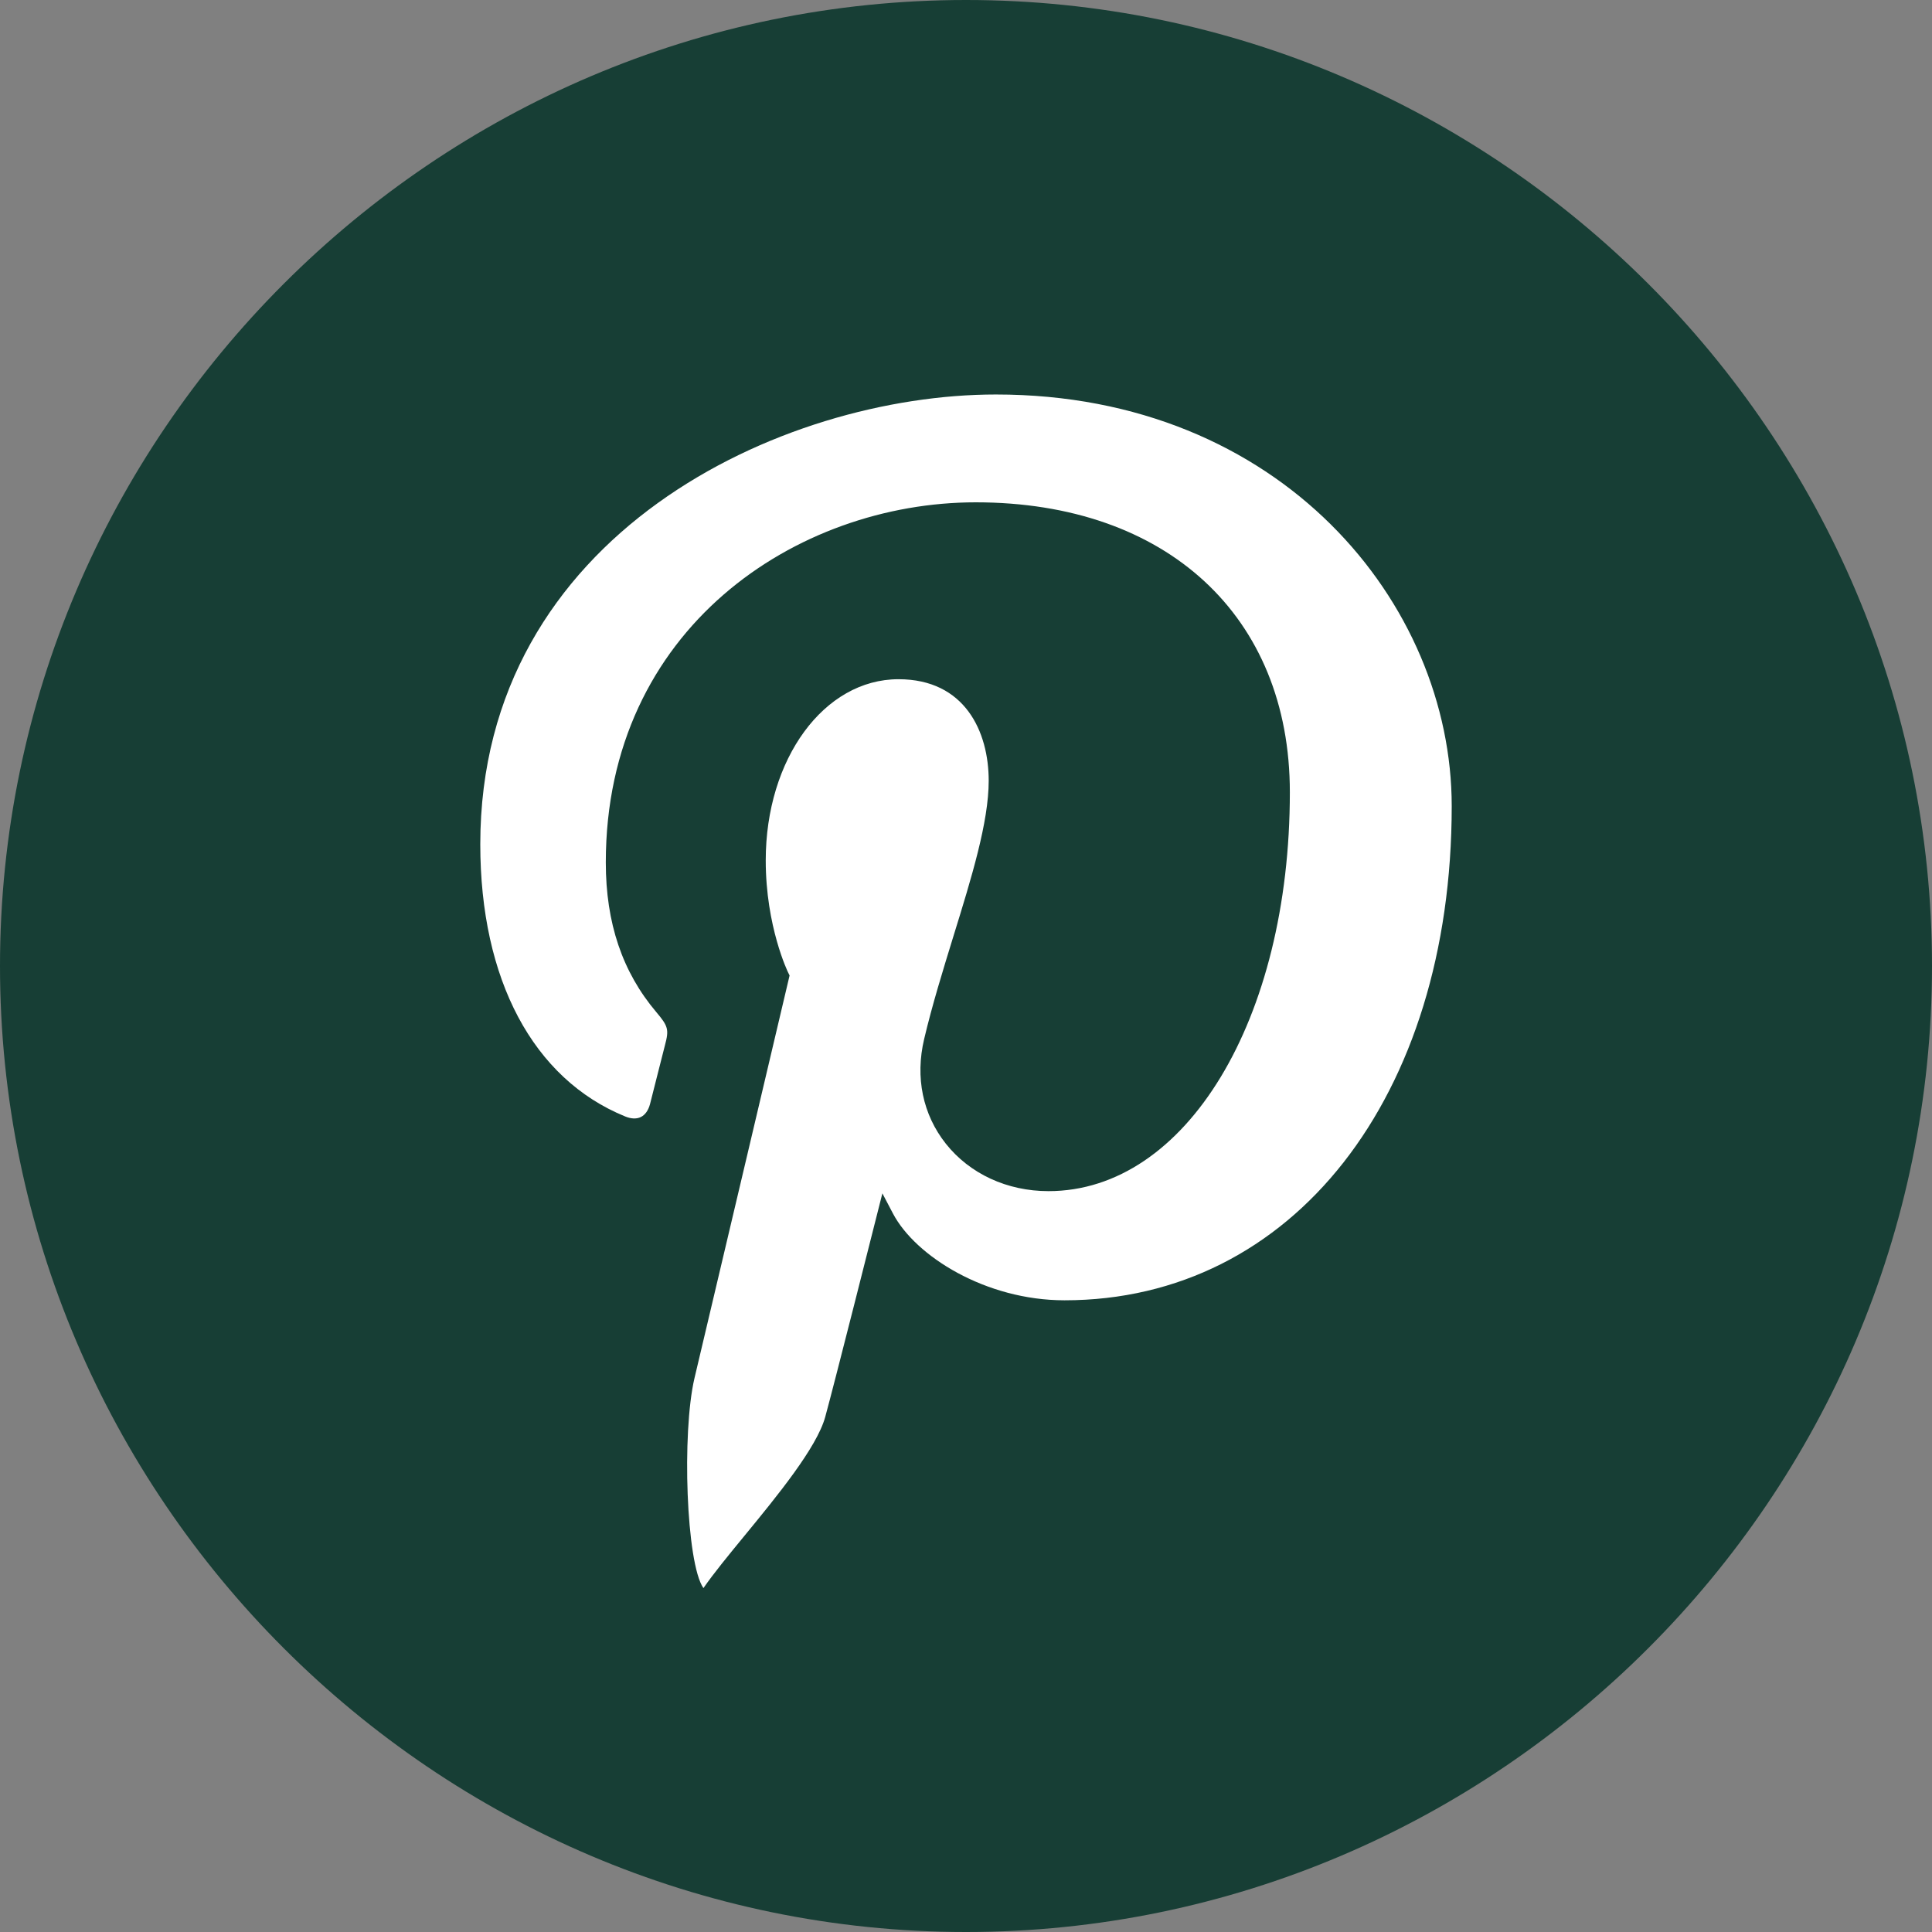 <?xml version="1.0" encoding="UTF-8"?>
<svg width="32px" height="32px" viewBox="0 0 32 32" version="1.1" xmlns="http://www.w3.org/2000/svg" xmlns:xlink="http://www.w3.org/1999/xlink">
    <rect x="0" y="0" width="32" height="32" fill="#808080" stroke="none"/>
    <title>Group Copy 8</title>
    <g id="Final-Deliverable-08/22/23" stroke="none" stroke-width="1" fill="none" fill-rule="evenodd">
        <g id="Group-Copy-8" fill-rule="nonzero">
            <path d="M32,16 L32,16 C32,24.8 24.8,32 16,32 L16,32 C7.2,32 0,24.8 0,16 L0,16 C0,7.2 7.2,0 16,0 L16,0 C24.8,0 32,7.2 32,16 Z" id="Path" fill="#173E35"></path>
            <path d="M12.336,25.431 C12.867,24.784 13.528,23.979 13.668,23.47 C13.815,22.937 14.515,20.161 14.522,20.133 L14.615,19.766 L14.791,20.101 C15.163,20.807 16.326,21.537 17.632,21.537 C21.408,21.537 24.045,18.171 24.045,13.352 C24.045,10.001 21.221,6.534 16.496,6.534 C12.949,6.534 7.955,8.845 7.955,13.983 C7.955,16.226 8.83,17.87 10.355,18.492 C10.455,18.533 10.545,18.536 10.615,18.501 C10.686,18.466 10.739,18.391 10.767,18.285 C10.797,18.169 10.851,17.955 10.903,17.748 L11.014,17.311 C11.083,17.053 11.068,16.997 10.869,16.762 C10.308,16.098 10.034,15.288 10.034,14.284 C10.034,10.411 13.192,8.32 16.162,8.32 C19.322,8.32 21.364,10.205 21.364,13.122 C21.364,16.888 19.645,19.729 17.366,19.729 C16.681,19.729 16.061,19.442 15.665,18.942 C15.284,18.46 15.156,17.845 15.307,17.209 C15.44,16.646 15.619,16.068 15.791,15.509 C16.092,14.536 16.376,13.617 16.376,12.931 C16.376,12.119 15.983,11.25 14.882,11.25 C13.649,11.25 12.683,12.569 12.683,14.251 C12.683,15.347 13.051,16.103 13.055,16.11 L13.078,16.157 L13.066,16.208 C13.066,16.208 11.737,21.844 11.502,22.83 C11.292,23.73 11.364,25.895 11.651,26.304 C11.816,26.065 12.06,25.767 12.336,25.431 Z" id="Path" fill="#FFFFFF"></path>
        </g>
    </g>
</svg>